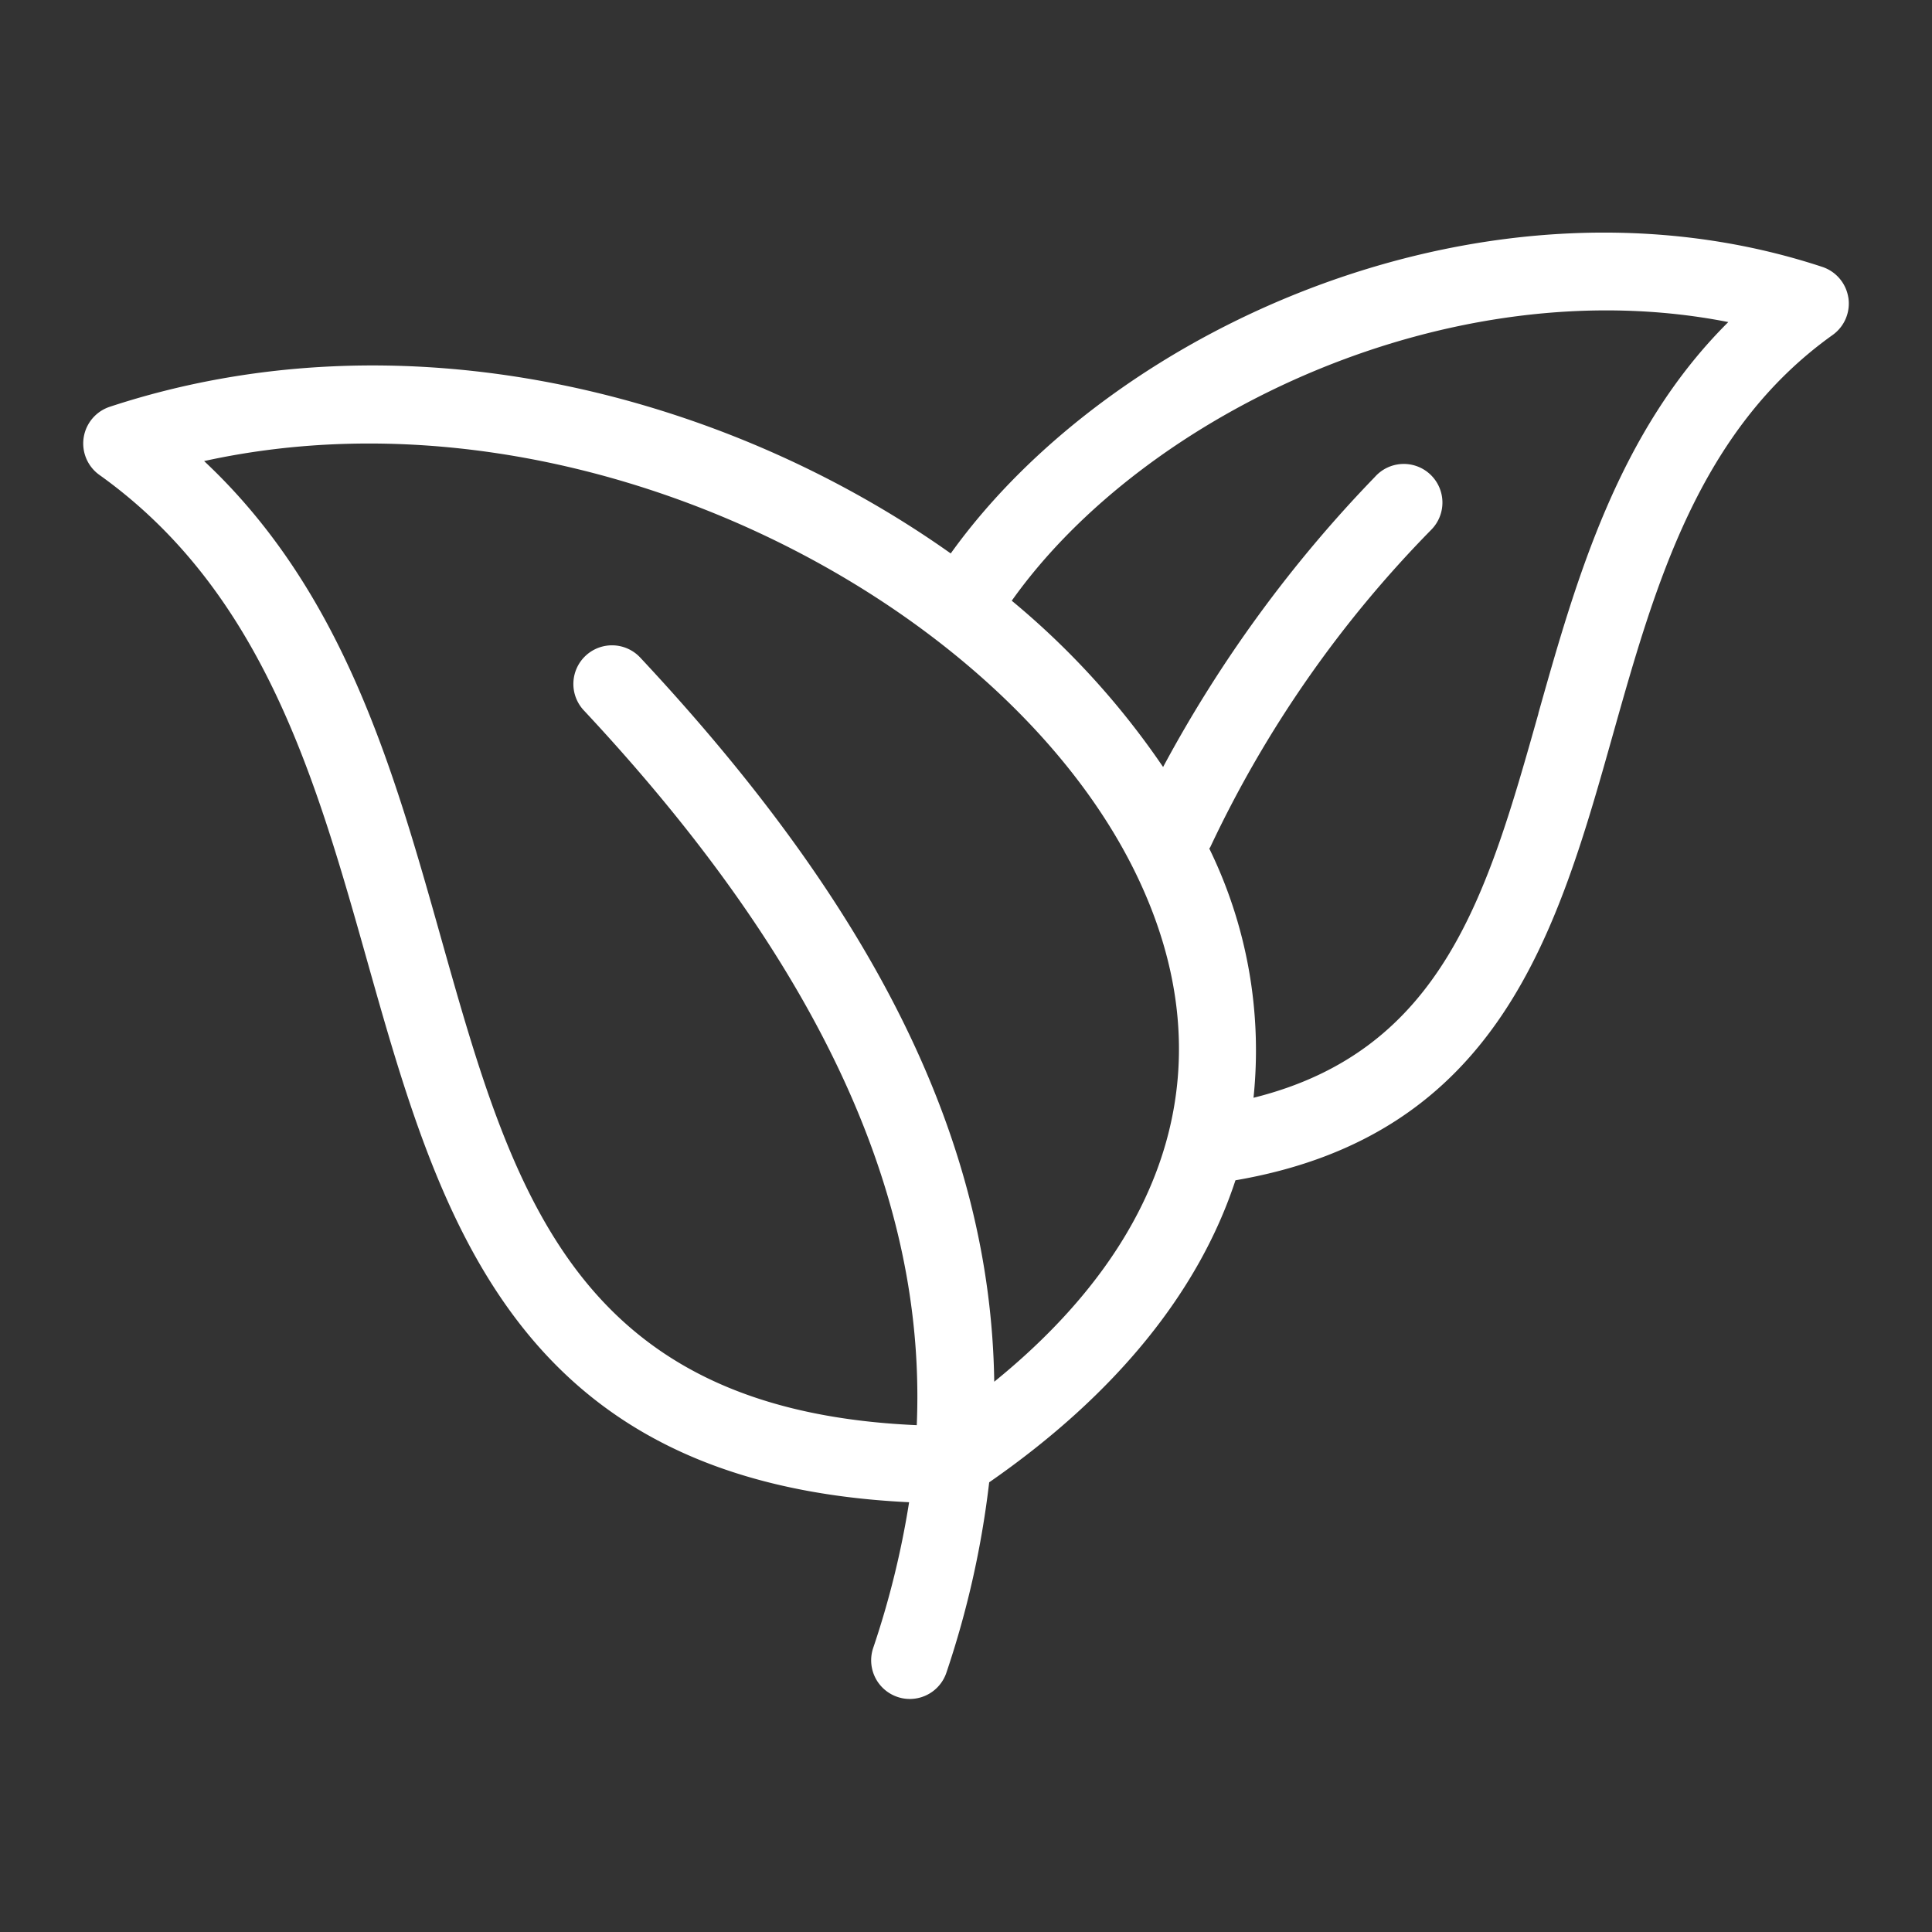<svg xmlns="http://www.w3.org/2000/svg" xmlns:xlink="http://www.w3.org/1999/xlink" width="60" height="60" viewBox="0 0 60 60"><rect x="0" y="0" width="60" height="60" fill="#333333" stroke="none"/><defs><clipPath id="a"><rect data-name="長方形 12984" width="60" height="60" fill="none"/></clipPath></defs><g data-name="グループ 9128" clip-path="url(#a)"><path data-name="パス 6387" d="M59.125,14.063a1.2,1.2,0,0,0-.811-.959c-10.272-3.386-21.955,1.773-27.065,8.9-7.069-5.011-17.034-7.548-26.117-4.555a1.2,1.2,0,0,0-.322,2.116c5.082,3.629,6.725,9.452,8.314,15.084,2.254,7.986,4.583,16.235,16.832,16.82A27.453,27.453,0,0,1,28.839,56a1.2,1.2,0,0,0,.76,1.517,1.175,1.175,0,0,0,.379.062,1.2,1.2,0,0,0,1.138-.822,28.924,28.924,0,0,0,1.327-5.906c3.945-2.737,6.52-5.939,7.648-9.38,8.209-1.409,10-7.728,11.723-13.845,1.309-4.64,2.663-9.437,6.823-12.407a1.2,1.2,0,0,0,.489-1.157M32.6,47.729c-.108-7.462-3.682-14.666-10.985-22.482a1.2,1.2,0,1,0-1.753,1.639c8.467,9.061,10.577,16.342,10.332,22.19C19.565,48.612,17.643,41.827,15.435,34c-1.5-5.329-3.052-10.817-7.373-14.865,11.753-2.582,24.879,4.394,28.957,12.854,2.748,5.7,1.162,11.213-4.422,15.74M49.5,26.976c-1.577,5.59-2.954,10.466-8.848,11.932a14.267,14.267,0,0,0-1.373-7.738c.01-.02.026-.035.035-.056a35.778,35.778,0,0,1,6.86-9.848,1.2,1.2,0,1,0-1.753-1.638,40.5,40.5,0,0,0-6.577,9.008,24.752,24.752,0,0,0-4.7-5.164c4.144-5.838,13.628-10.354,22.253-8.654-3.432,3.41-4.733,8.021-5.9,12.157" transform="translate(-1.723 -4.816)" fill="#fff"/></g></svg>